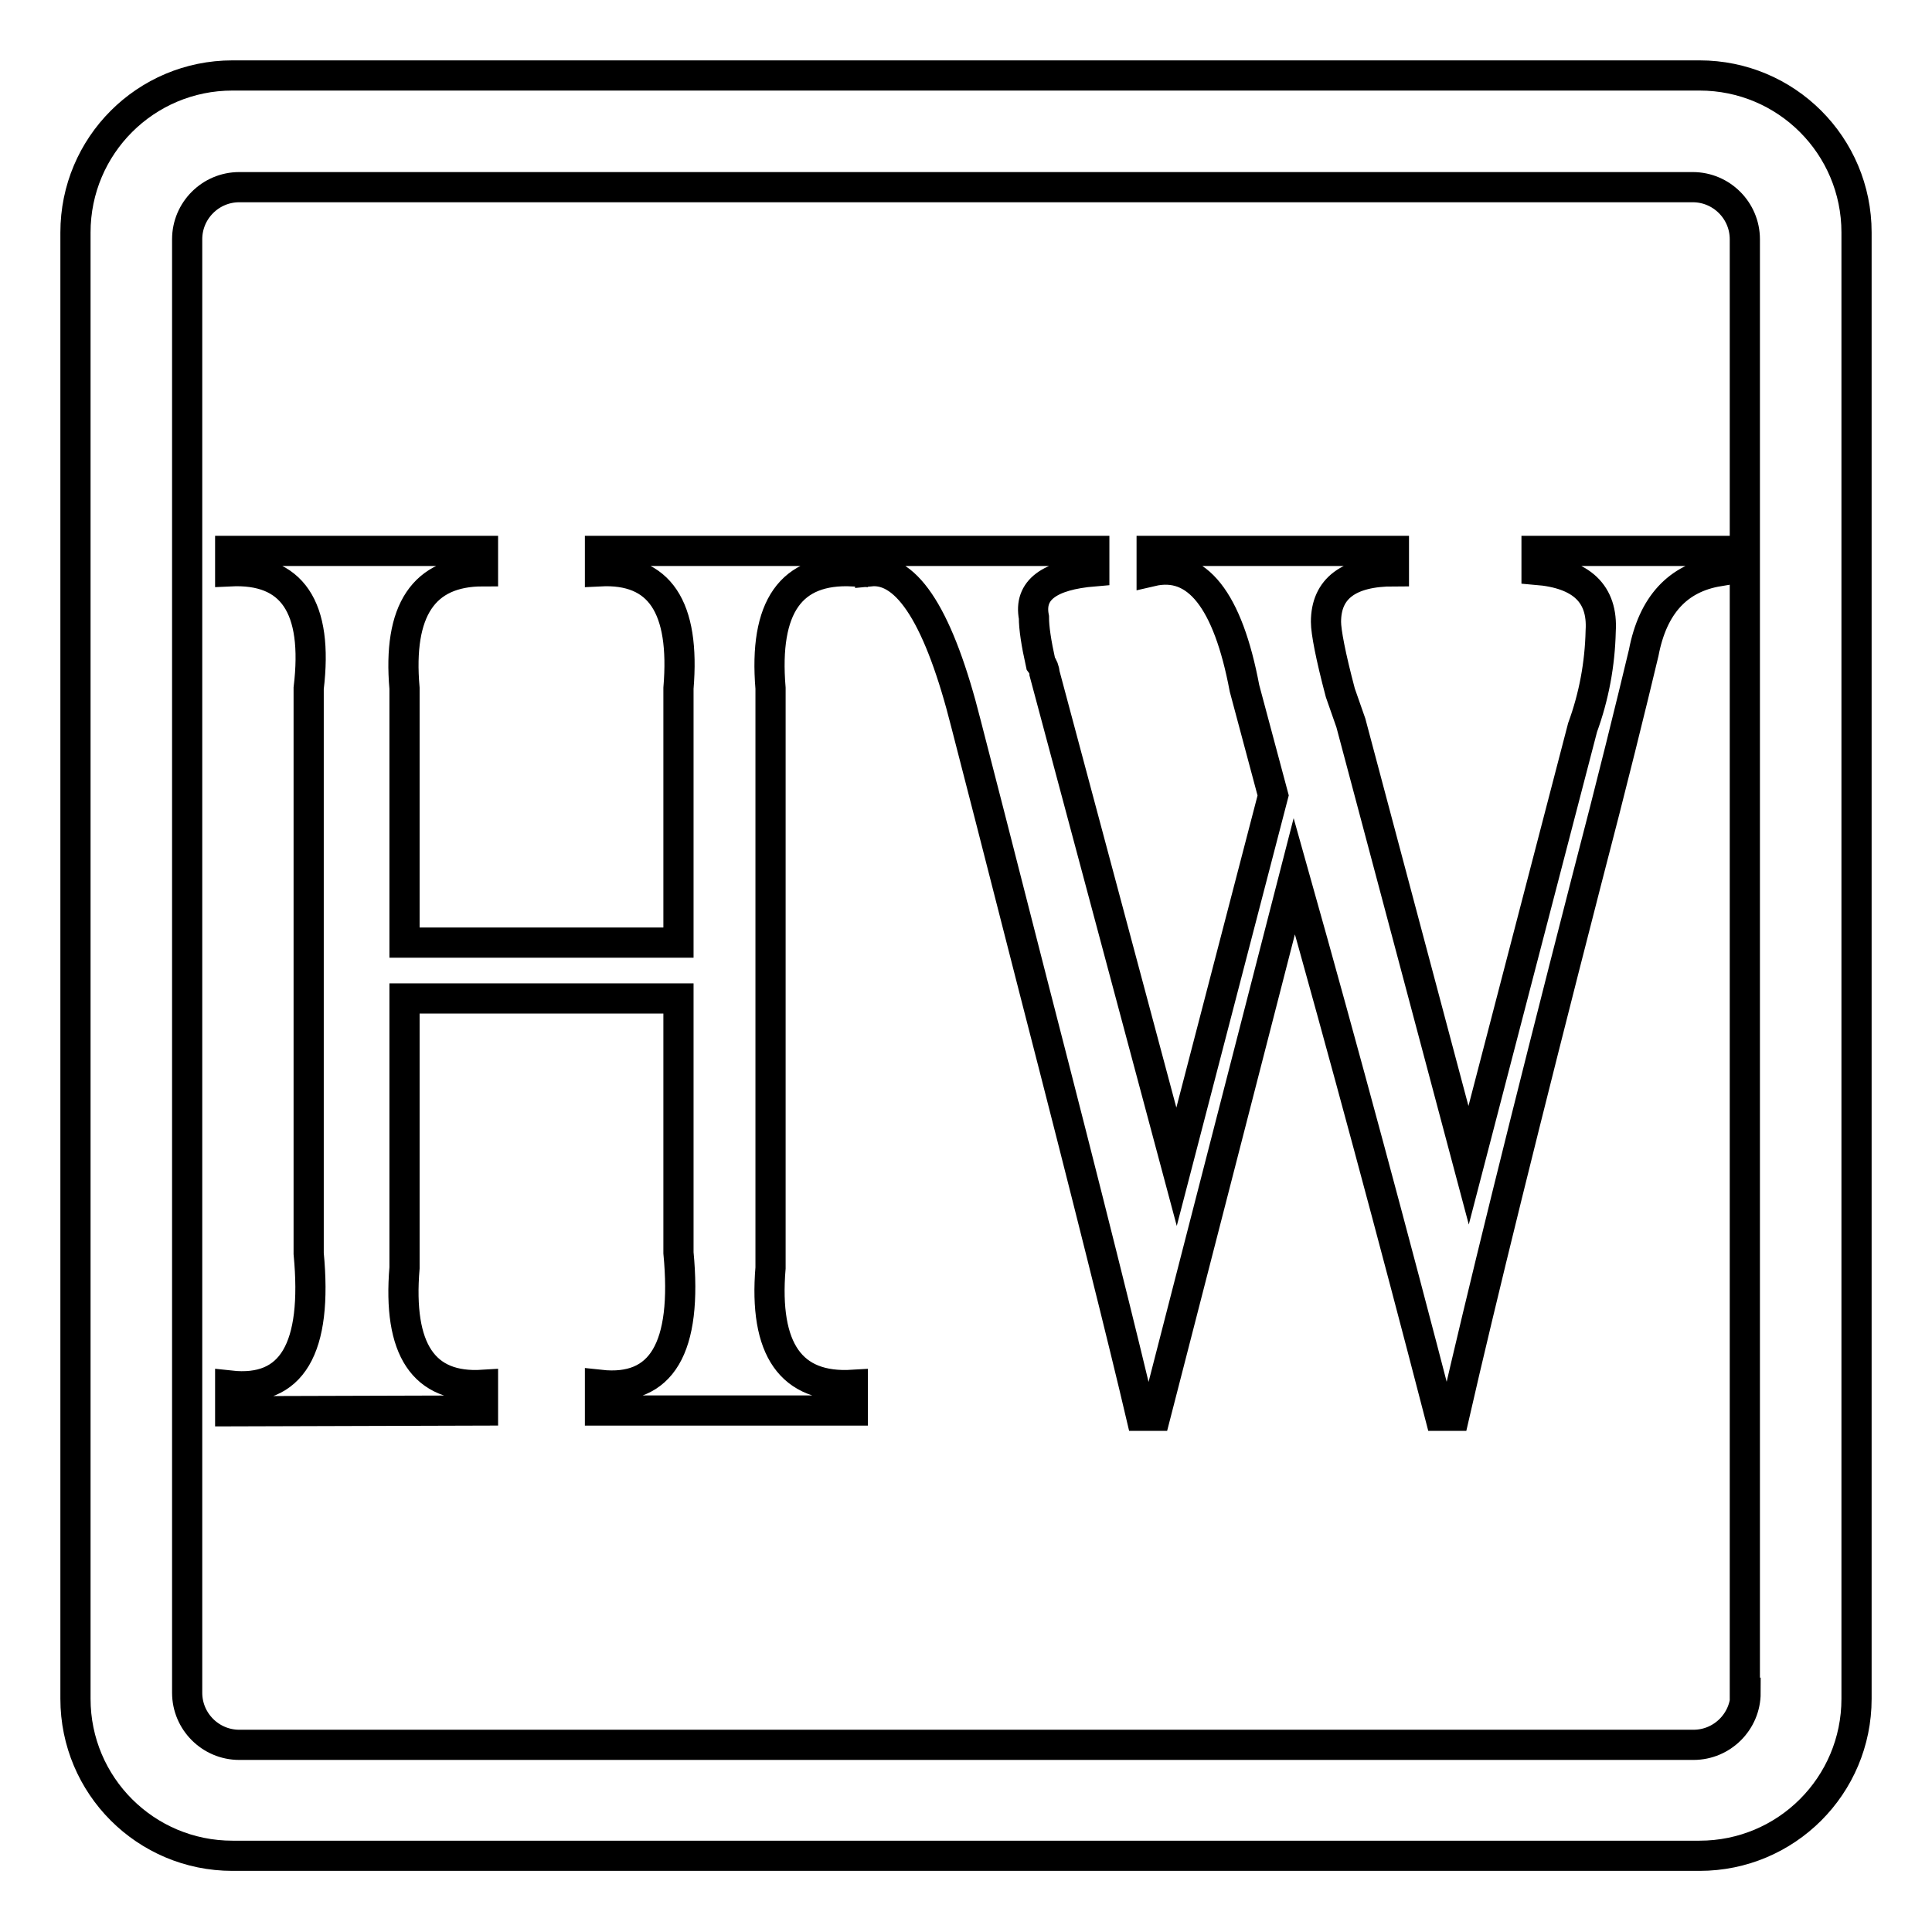 <?xml version="1.0" encoding="utf-8"?>
<!-- Svg Vector Icons : http://www.onlinewebfonts.com/icon -->
<!DOCTYPE svg PUBLIC "-//W3C//DTD SVG 1.1//EN" "http://www.w3.org/Graphics/SVG/1.1/DTD/svg11.dtd">
<svg version="1.1" xmlns="http://www.w3.org/2000/svg" xmlns:xlink="http://www.w3.org/1999/xlink" x="0px" y="0px" viewBox="0 0 256 256" enable-background="new 0 0 256 256" xml:space="preserve">
<g> <path stroke-width="4" fill-opacity="0" stroke="#000000"  d="M30.5,187v-3.4c8.2,0.9,11.6-4.9,10.4-17.5V91.2c1.3-10.8-2.2-15.9-10.4-15.5V73H64v2.7 c-7.9,0-11.3,5.2-10.4,15.5v33.7h36.3V91.2c0.9-10.8-2.5-15.9-10.4-15.5V73H113v2.7c-8.2-0.4-11.8,4.7-10.9,15.5v76.8 c-0.9,10.8,2.7,16,10.9,15.5v3.4H79.5v-3.4c8.2,0.9,11.6-4.9,10.4-17.5v-33.7H53.6v35.7c-0.9,10.8,2.5,16,10.4,15.5v3.4L30.5,187 L30.5,187z M227.7,73v2.7c-5.4,0.9-8.7,4.5-9.9,10.8c-1.6,6.7-4.1,16.9-7.6,30.3c-8.2,31.9-14,55.5-17.5,70.8h-1.9 c-6.2-23.9-12.6-47.7-19.3-71.5l-18.4,71.5h-1.9c-2.2-9.4-6.9-28.3-14.2-56.6c-4.7-18.4-7.7-30.1-9-35.1 c-3.5-13.9-7.7-20.7-12.7-20.2V73h29.7v2.7c-6,0.5-8.7,2.5-8,6.1c0,1.4,0.3,3.4,0.9,6.1c0.3,0.4,0.5,0.9,0.5,1.3l17.5,65.4 l12.8-49.2l-3.8-14.2c-2.2-11.7-6.3-16.9-12.3-15.5V73h32.1v2.7c-6,0-9,2.3-9,6.7c0,1.3,0.6,4.5,1.9,9.4l1.4,4l15.6,58.6l15.1-58 c1.5-4.1,2.3-8.4,2.4-12.8c0.3-4.9-2.5-7.6-8.5-8.1V73H227.7L227.7,73z M246,30.8c0-11.5-9.3-20.8-20.8-20.8H30.8 C19.3,10,10,19.3,10,30.8v194.3c0,11.5,9.3,20.8,20.8,20.8h194.4c11.5,0,20.8-9.3,20.8-20.8V30.8z M231.3,224.3 c0,3.8-3.1,6.9-6.9,6.9H31.7c-3.8,0-6.9-3.1-6.9-6.9V31.7c0-3.8,3.1-6.9,6.9-6.9h192.6c3.8,0,6.9,3.1,6.9,6.9V224.3z"/></g>
</svg>
